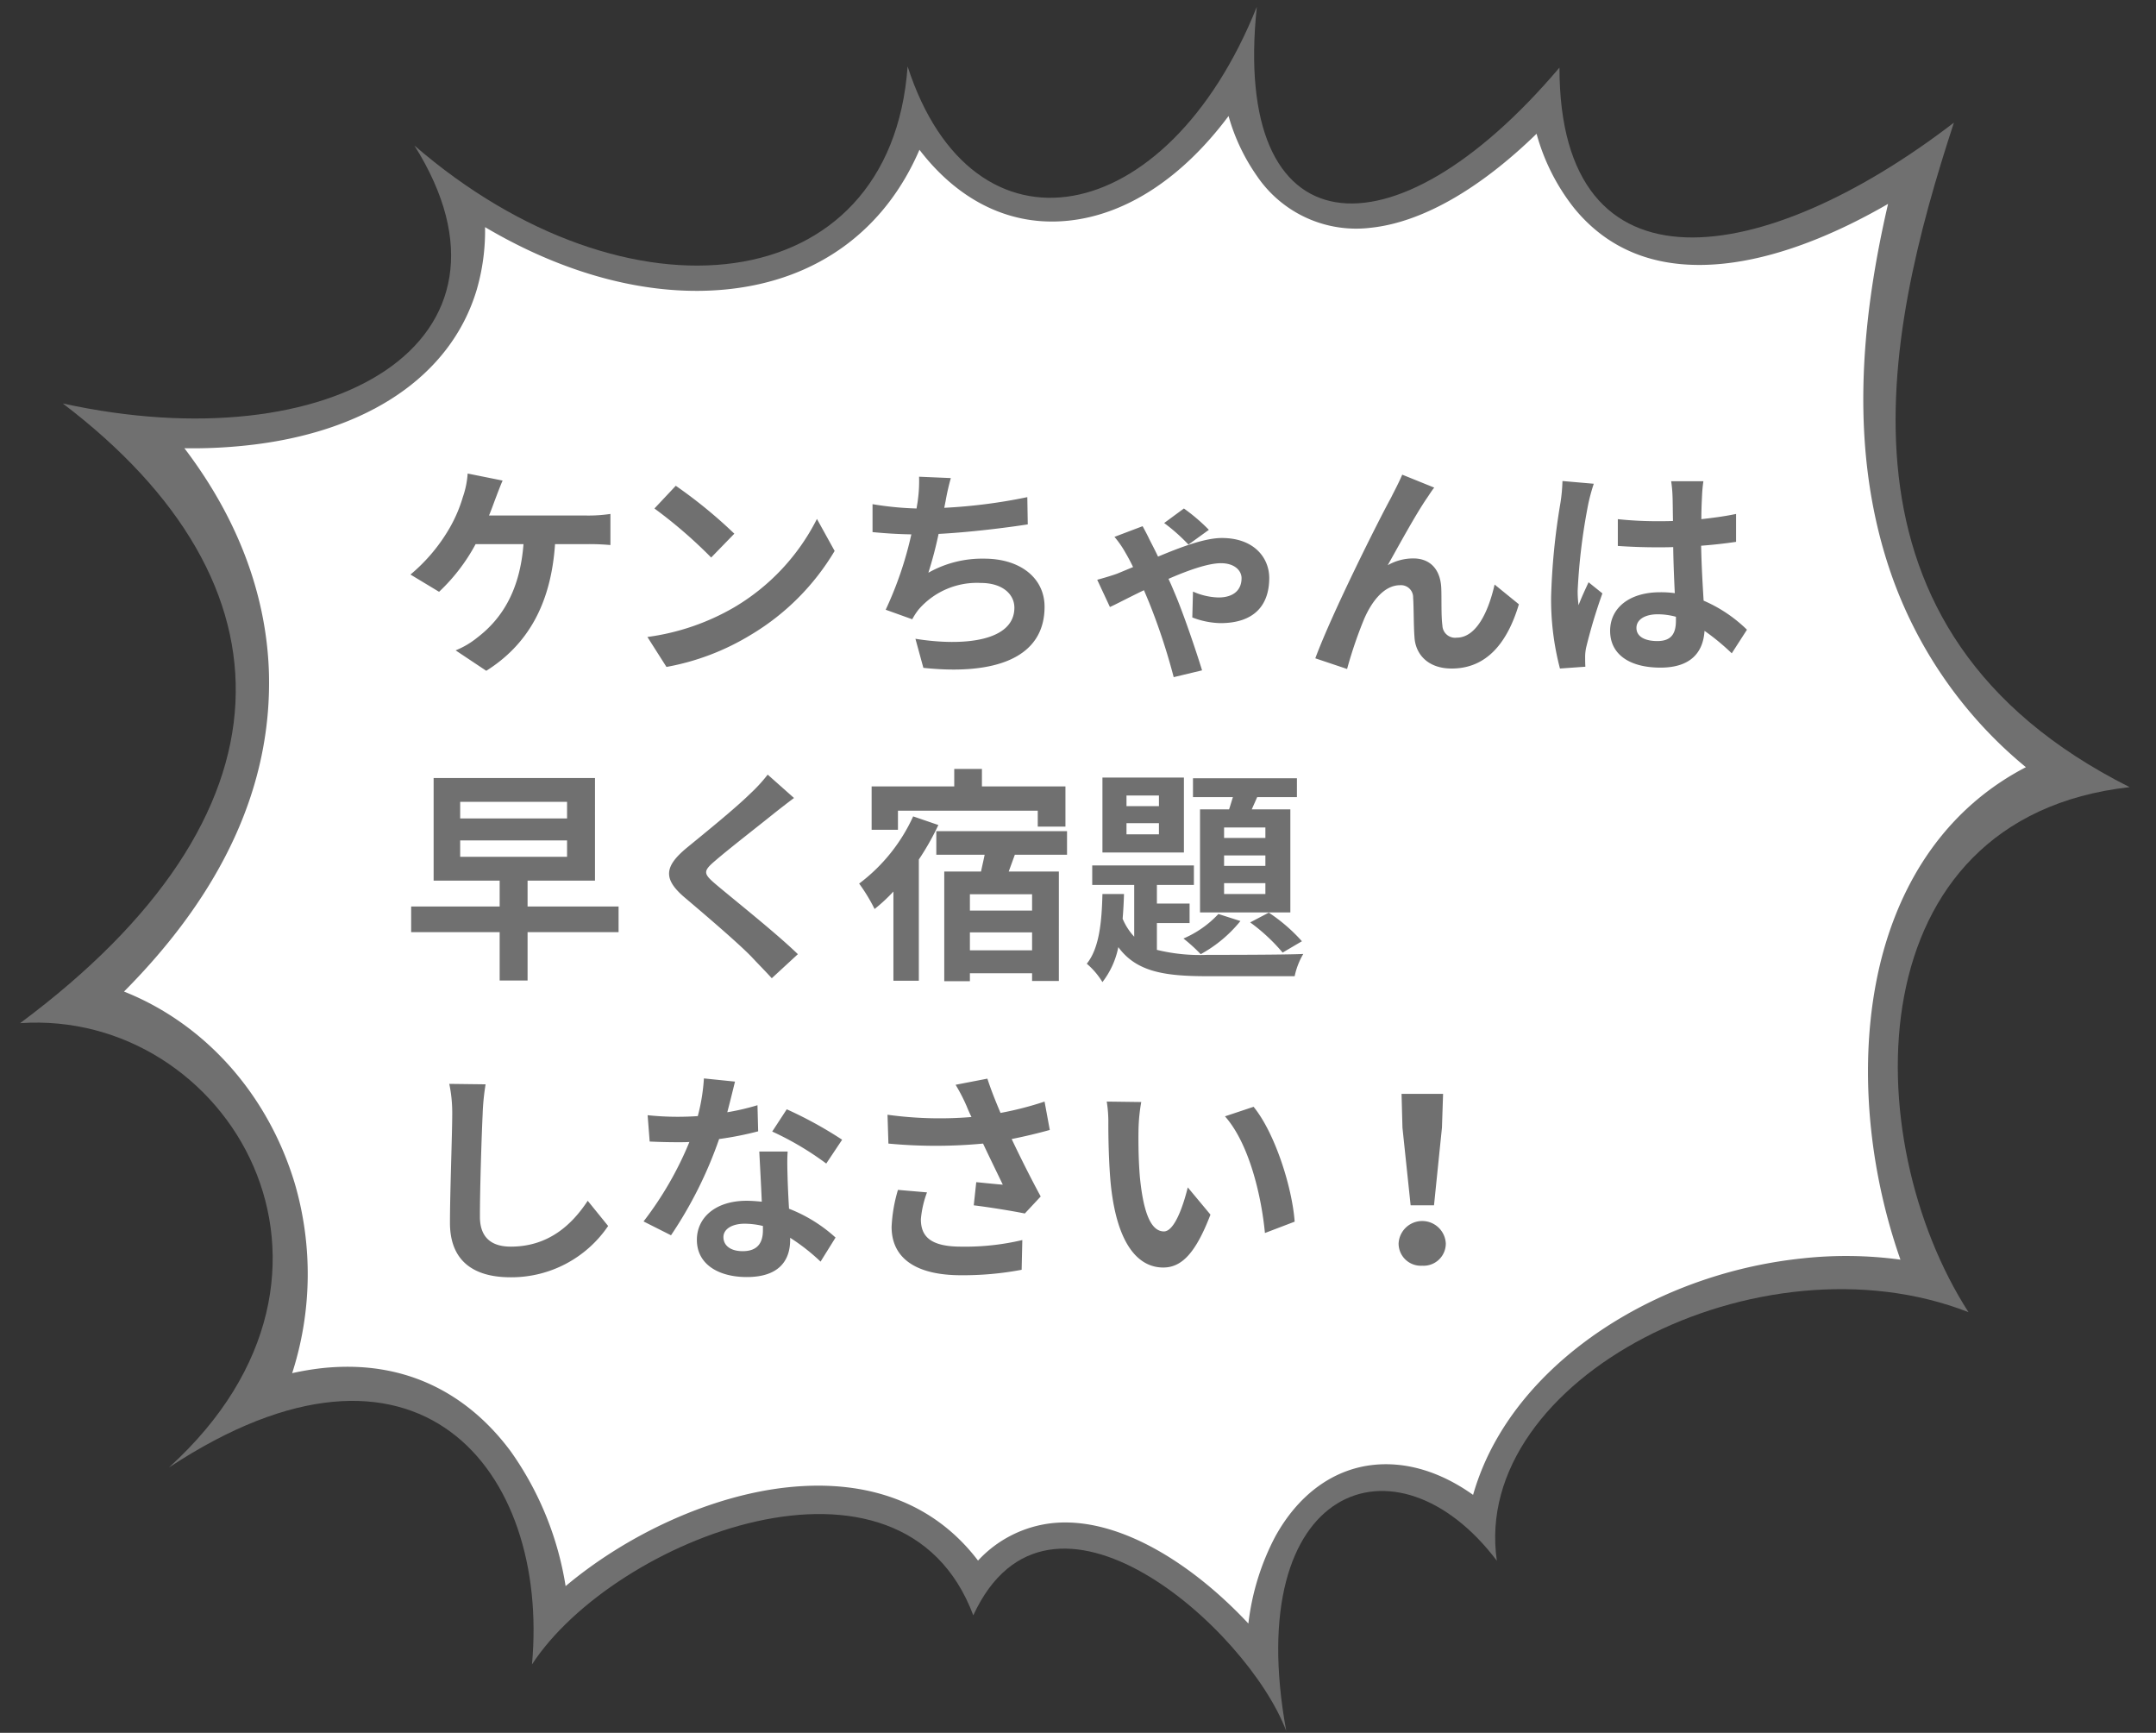 <svg xmlns="http://www.w3.org/2000/svg" xmlns:xlink="http://www.w3.org/1999/xlink" width="285" height="229" viewBox="0 0 285 229">
  <rect x="0" y="0" width="285" height="229" fill="#333333" stroke="none"/>
  <defs>
    <clipPath id="clip-path">
      <rect id="長方形_1281" data-name="長方形 1281" width="285" height="229" transform="translate(-34 8.871)" fill="#fff" stroke="#707070" stroke-width="1"/>
    </clipPath>
  </defs>
  <g id="manga_07_fukidashi" transform="translate(34 -8.871)">
    <g id="マスクグループ_89" data-name="マスクグループ 89" clip-path="url(#clip-path)">
      <g id="e0513_1" transform="matrix(0.995, -0.105, 0.105, 0.995, -43.56, 28.314)">
        <path id="パス_3629" data-name="パス 3629" d="M280.44,114.6c-38.777-24.883-26.011-62.657-13.873-89.72-26.823,16.446-54.31,18.058-51.063-12.7C190.748,35.831,169.865,31.471,176.58,0c-14.869,28.153-40.954,30.238-46.709,2.986C124.41,33.6,89.36,33.651,63.976,6.541,77.48,34.078,48.7,47.017,14.2,35.547,42.946,62.61,39.588,92.943,0,116.356c27.45,1,44.569,37.632,13.393,60.43,34.977-18.105,49.993,5.687,44.975,30.9,12.544-15.4,51.911-26.3,58.663-.332,12.249-20.475,35.862,5.545,39.515,19.527-2.509-33.082,18.743-38.2,30.033-19.432-.959-24.219,39.072-39.765,65.415-26.115C239.745,157.022,243.877,114.84,280.44,114.6Z" transform="translate(0 0)" fill="#707070"/>
        <path id="パス_3630" data-name="パス 3630" d="M138.972,198.3c-6.543-8.669-15.652-15.91-24.389-15.91a15.668,15.668,0,0,0-10.261,3.891c-4.833-7.979-13.087-12.265-23.98-12.265-10.187,0-21.712,3.94-30.561,9.9A42.139,42.139,0,0,0,44.465,165.5c-3.643-6.206-10.707-13.595-23.645-13.595a37.745,37.745,0,0,0-4.015.246,42.687,42.687,0,0,0,2.974-24.874C17.437,114.914,9.964,104.915,0,99.694,14.462,87.922,22.307,74.574,23.459,59.846c.595-7.832-.669-18.619-7.993-30.686a66.214,66.214,0,0,0,8.142.493c16.061,0,27.884-6.3,32.457-17.24a27.942,27.942,0,0,0,1.97-8.127c10,7.438,20.857,11.526,31.081,11.526h0c11.971,0,21.452-5.664,27.066-15.663,4.461,7.29,10.93,11.378,18.626,11.378,7.77,0,15.615-4.138,22.456-11.526a26.083,26.083,0,0,0,2.9,8.275A15.844,15.844,0,0,0,174.4,16.649c6.729,0,14.76-3.5,23.088-10.048a27.51,27.51,0,0,0,3.941,10.344c4.09,6.206,10.447,9.309,18.887,9.309,6.543,0,14.2-1.921,22.381-5.566-5.316,15.368-8.514,31.967-4.8,48.32A57.551,57.551,0,0,0,253,96.591c-9.443,3.694-16.73,11.083-21.08,21.722-4.87,11.969-5.54,27.239-2.231,41.227a53.241,53.241,0,0,0-12.938-1.527c-17.362,0-34.092,7.635-42.606,19.505a33.4,33.4,0,0,0-3.867,6.994c-3.9-3.448-8.254-5.32-12.678-5.32-5.391,0-10.336,2.906-13.942,8.127A32.767,32.767,0,0,0,138.972,198.3Z" transform="translate(14.09 13.952)" fill="#fff"/>
      </g>
    </g>
    <path id="パス_6430" data-name="パス 6430" d="M11.64-18.87c.33-.78.6-1.56.84-2.19s.63-1.68.96-2.43l-4.62-.93a11.785,11.785,0,0,1-.63,3.09,18.854,18.854,0,0,1-1.74,4.08,22.973,22.973,0,0,1-5.19,6.18L5.04-8.79a24.6,24.6,0,0,0,4.83-6.3H16.2c-.48,6.27-2.97,9.96-6.12,12.36A11.171,11.171,0,0,1,7.23-1.05l4.05,2.7c5.43-3.42,8.55-8.76,9.09-16.74h4.2a31.01,31.01,0,0,1,3.12.12v-4.11a19.671,19.671,0,0,1-3.12.21ZM36.33-22.8l-2.82,3a62.377,62.377,0,0,1,7.5,6.48l3.06-3.15A63,63,0,0,0,36.33-22.8ZM32.58-2.82,35.1,1.14A32.489,32.489,0,0,0,46.23-3.09a31.9,31.9,0,0,0,11.1-11.1l-2.34-4.23A28.447,28.447,0,0,1,44.07-6.75,30.92,30.92,0,0,1,32.58-2.82ZM82.8-21.3a71.478,71.478,0,0,1-10.98,1.41l.18-.9a31.052,31.052,0,0,1,.69-3.03L68.49-24a18.173,18.173,0,0,1-.15,3c-.03.36-.12.75-.18,1.2a42.015,42.015,0,0,1-5.82-.57v3.69c1.5.15,3.24.27,5.13.3a48.016,48.016,0,0,1-3.39,9.96l3.51,1.26a8.719,8.719,0,0,1,.84-1.29,10.193,10.193,0,0,1,8.22-3.51c2.88,0,4.44,1.5,4.44,3.27,0,4.38-6.57,5.16-13.08,4.11l1.05,3.84c9.6,1.02,16.02-1.38,16.02-8.07,0-3.78-3.18-6.36-7.98-6.36a14.446,14.446,0,0,0-7.38,1.86,52.426,52.426,0,0,0,1.35-5.13c3.99-.21,8.7-.78,11.79-1.26Zm24,4.32a24.478,24.478,0,0,0-3.3-2.82l-2.61,1.92a24.458,24.458,0,0,1,3.21,2.85Zm-12.48.93a13.014,13.014,0,0,1,1.44,2.07c.3.51.66,1.17,1.02,1.92-.72.3-1.44.6-2.1.87-.39.15-1.53.51-2.64.81l1.68,3.6c.81-.36,2.49-1.26,4.5-2.22.24.57.48,1.14.69,1.65a82.109,82.109,0,0,1,3.24,9.84l3.75-.9c-.81-2.64-2.55-7.77-3.69-10.38-.21-.51-.45-1.08-.75-1.71,2.61-1.14,5.25-2.07,6.93-2.07,1.83,0,2.73.99,2.73,1.98,0,1.53-1.02,2.55-3.06,2.55a8.81,8.81,0,0,1-3.36-.78l-.09,3.42a10.89,10.89,0,0,0,3.72.75c4.41,0,6.45-2.31,6.45-5.97,0-2.61-1.95-5.28-6.27-5.28-2.22,0-5.34,1.17-8.43,2.46-.42-.9-.84-1.68-1.14-2.28-.21-.45-.6-1.2-.9-1.74Zm42.27-6.51-4.23-1.71c-.54,1.26-1.08,2.22-1.47,3.03-1.56,2.82-7.83,15.3-10.02,21.24l4.2,1.41a57.337,57.337,0,0,1,2.25-6.6c1.05-2.43,2.7-4.47,4.74-4.47a1.6,1.6,0,0,1,1.74,1.65c.09,1.2.06,3.63.18,5.22.12,2.16,1.68,4.14,4.92,4.14,4.59,0,7.35-3.36,8.88-8.49l-3.21-2.61c-.84,3.69-2.46,7.02-5.01,7.02a1.677,1.677,0,0,1-1.89-1.62c-.18-1.23-.09-3.63-.15-4.95-.12-2.46-1.47-3.9-3.69-3.9a6.761,6.761,0,0,0-3.39.9c1.47-2.61,3.72-6.75,5.19-8.88C135.96-21.66,136.29-22.2,136.59-22.56Zm16.95-.87a22.293,22.293,0,0,1-.27,2.91,88.051,88.051,0,0,0-1.23,12.39,35.836,35.836,0,0,0,1.17,9.48l3.36-.24c-.03-.42-.03-.93-.03-1.23a5.865,5.865,0,0,1,.15-1.38,70.873,70.873,0,0,1,2.13-7.08l-1.83-1.47c-.45.99-.93,1.98-1.32,3.03a13.748,13.748,0,0,1-.12-1.92,78.573,78.573,0,0,1,1.41-11.49,24.965,24.965,0,0,1,.72-2.64Zm15,18.45c0,1.74-.63,2.7-2.46,2.7-1.56,0-2.76-.54-2.76-1.74,0-1.11,1.14-1.8,2.82-1.8a9.262,9.262,0,0,1,2.4.33Zm9.39,1.2a18.858,18.858,0,0,0-5.73-3.84c-.12-2.01-.27-4.38-.33-7.26,1.62-.12,3.18-.3,4.62-.51v-3.69c-1.41.3-2.97.51-4.59.69,0-1.32.06-2.43.09-3.09a18.972,18.972,0,0,1,.18-1.92h-4.26a16.811,16.811,0,0,1,.18,1.95c.03.63.03,1.83.06,3.3-.69.03-1.41.03-2.1.03a49.262,49.262,0,0,1-5.19-.27v3.54c1.77.12,3.45.18,5.19.18.69,0,1.41,0,2.13-.03.03,2.1.12,4.26.21,6.09a13.346,13.346,0,0,0-1.95-.12c-4.05,0-6.6,2.07-6.6,5.1,0,3.12,2.58,4.86,6.66,4.86,4.02,0,5.64-2.04,5.82-4.86a30.3,30.3,0,0,1,3.6,2.97ZM7.83,24.07H21.96v2.16H7.83Zm0-5.1H21.96v2.19H7.83ZM28.77,32.8H16.74V29.38h8.91V15.82H4.32V29.38h8.73V32.8H1.35v3.39h11.7v6.39h3.69V36.19H28.77ZM48.48,15.37a20.52,20.52,0,0,1-2.28,2.49c-2.01,1.98-6.09,5.28-8.4,7.17-2.97,2.46-3.21,4.11-.27,6.6,2.73,2.31,7.26,6.18,8.88,7.89.84.9,1.77,1.83,2.61,2.76l3.45-3.18c-2.94-2.85-8.67-7.38-10.89-9.27-1.62-1.38-1.65-1.71-.06-3.06,1.98-1.71,5.91-4.74,7.83-6.3.69-.54,1.68-1.32,2.61-2.01ZM65.7,20.14H84.18v2.1h3.66V16.93H76.8V14.62H73.14v2.31H62.22v5.73H65.7Zm2.01.75a23.035,23.035,0,0,1-7.14,8.88,22.867,22.867,0,0,1,2.04,3.36,22.072,22.072,0,0,0,2.49-2.31V42.61h3.36V26.59a34.634,34.634,0,0,0,2.58-4.56ZM83.43,33.34H75.21V31.18h8.22Zm-8.22,5.25V36.22h8.22v2.37ZM88.05,25.96V22.84H70.77v3.12h6.39c-.15.75-.33,1.5-.48,2.22H71.82V42.67h3.39V41.62h8.22v1.02h3.54V28.18H80.34l.81-2.22Zm26.22-2.22h-5.46V22.36h5.46Zm0,3.69h-5.46V26.05h5.46Zm0,3.72h-5.46V29.71h5.46Zm-8.64-11.19V33.58h11.94V19.96h-5.1l.72-1.62h5.25V15.85H104.7v2.49h5.28c-.18.54-.33,1.11-.51,1.62Zm6.63,14.94a24.079,24.079,0,0,1,4.29,3.99l2.55-1.5a22.366,22.366,0,0,0-4.38-3.78Zm-4.2-1.11a13.7,13.7,0,0,1-4.62,3.24,21.488,21.488,0,0,1,2.28,2.07,17.579,17.579,0,0,0,5.25-4.38ZM100.2,19.54H95.91V18.13h4.29Zm0,3.72H95.91V21.79h4.29Zm3.3-7.5H92.73v9.9H103.5ZM99.93,34.99h4.32V32.41H99.93V29.95h4.89V27.37H91.38v2.58h5.55v6.84a8.077,8.077,0,0,1-1.53-2.37c.09-1.08.15-2.16.18-3.27H92.73c-.09,3.6-.39,7.14-2.07,9.21a10,10,0,0,1,2.07,2.43,11.106,11.106,0,0,0,2.1-4.62c2.4,3.27,6.12,3.84,11.76,3.84h11.55a9.676,9.676,0,0,1,1.14-2.94c-2.46.12-10.65.12-12.69.12a23.879,23.879,0,0,1-6.66-.66ZM6.39,56.24a18.653,18.653,0,0,1,.39,4.02c0,2.55-.3,10.35-.3,14.34,0,5.07,3.15,7.2,8.01,7.2a15.461,15.461,0,0,0,12.9-6.78l-2.7-3.33c-2.13,3.24-5.25,6.06-10.17,6.06-2.28,0-4.08-.96-4.08-3.96,0-3.69.21-10.35.36-13.53a30.49,30.49,0,0,1,.39-3.96Zm51.93,7.38A53.457,53.457,0,0,0,51,59.6l-1.92,2.94a39.611,39.611,0,0,1,7.14,4.23ZM47.13,59.06a31.379,31.379,0,0,1-3.99.93c.42-1.59.78-3.09,1.02-4.05l-4.11-.42a25.3,25.3,0,0,1-.81,4.98c-.9.06-1.8.09-2.67.09a37.763,37.763,0,0,1-3.96-.21l.27,3.48c1.29.06,2.49.09,3.72.09.51,0,1.02,0,1.53-.03a45.329,45.329,0,0,1-6.06,10.5l3.63,1.83a54.84,54.84,0,0,0,6.36-12.72,43.537,43.537,0,0,0,5.16-1.02Zm.72,16.53c0,1.59-.66,2.76-2.67,2.76-1.62,0-2.55-.75-2.55-1.86,0-1.05,1.11-1.77,2.82-1.77a10.514,10.514,0,0,1,2.4.3Zm-.48-10.41c.09,1.8.24,4.41.33,6.63-.63-.06-1.32-.12-2.01-.12-4.14,0-6.57,2.25-6.57,5.16,0,3.27,2.91,4.92,6.6,4.92,4.23,0,5.73-2.16,5.73-4.92v-.27a26.448,26.448,0,0,1,4.02,3.15l1.98-3.18a19.792,19.792,0,0,0-6.15-3.81c-.09-1.47-.15-2.91-.18-3.75-.03-1.32-.09-2.55,0-3.81ZM65.7,70.25a20.137,20.137,0,0,0-.84,4.89c0,4.14,3.21,6.39,9.18,6.39a41.635,41.635,0,0,0,8.01-.72l.09-3.93a32.848,32.848,0,0,1-8.1.87c-4.2,0-5.31-1.47-5.31-3.63a13.333,13.333,0,0,1,.81-3.54ZM85.08,58.58a43.46,43.46,0,0,1-5.82,1.5c-.66-1.56-1.23-2.97-1.74-4.53l-4.2.81a23.062,23.062,0,0,1,1.47,2.85c.18.45.39.93.63,1.41a50.616,50.616,0,0,1-11.1-.3l.12,3.81a66.748,66.748,0,0,0,12.51,0c.87,1.86,1.89,3.93,2.61,5.43-.9-.06-2.52-.24-3.51-.33l-.33,3.06c2.19.27,5.13.75,6.75,1.08l2.1-2.25c-1.29-2.37-2.7-5.19-3.84-7.59,1.8-.36,3.54-.78,5.04-1.2Zm12.78.06-4.56-.06a17.218,17.218,0,0,1,.21,3c0,1.83.06,5.28.33,8.01.84,7.98,3.69,10.92,6.93,10.92,2.4,0,4.26-1.83,6.24-6.99l-3-3.6c-.57,2.34-1.74,5.82-3.15,5.82-1.86,0-2.76-2.91-3.18-7.2-.18-2.13-.21-4.38-.18-6.3A23.542,23.542,0,0,1,97.86,58.64Zm14.85.63-3.78,1.26c3.24,3.66,4.83,10.65,5.28,15.42l3.93-1.5C117.81,69.89,115.53,62.72,112.71,59.27Zm20.76,13.02h3.09l1.05-10.26.15-4.47h-5.49l.12,4.47ZM135,80.27a2.935,2.935,0,0,0,3.12-2.94,3.124,3.124,0,0,0-6.24,0A2.935,2.935,0,0,0,135,80.27Z" transform="translate(19 95.871)" fill="#707070"/>
  </g>
</svg>
